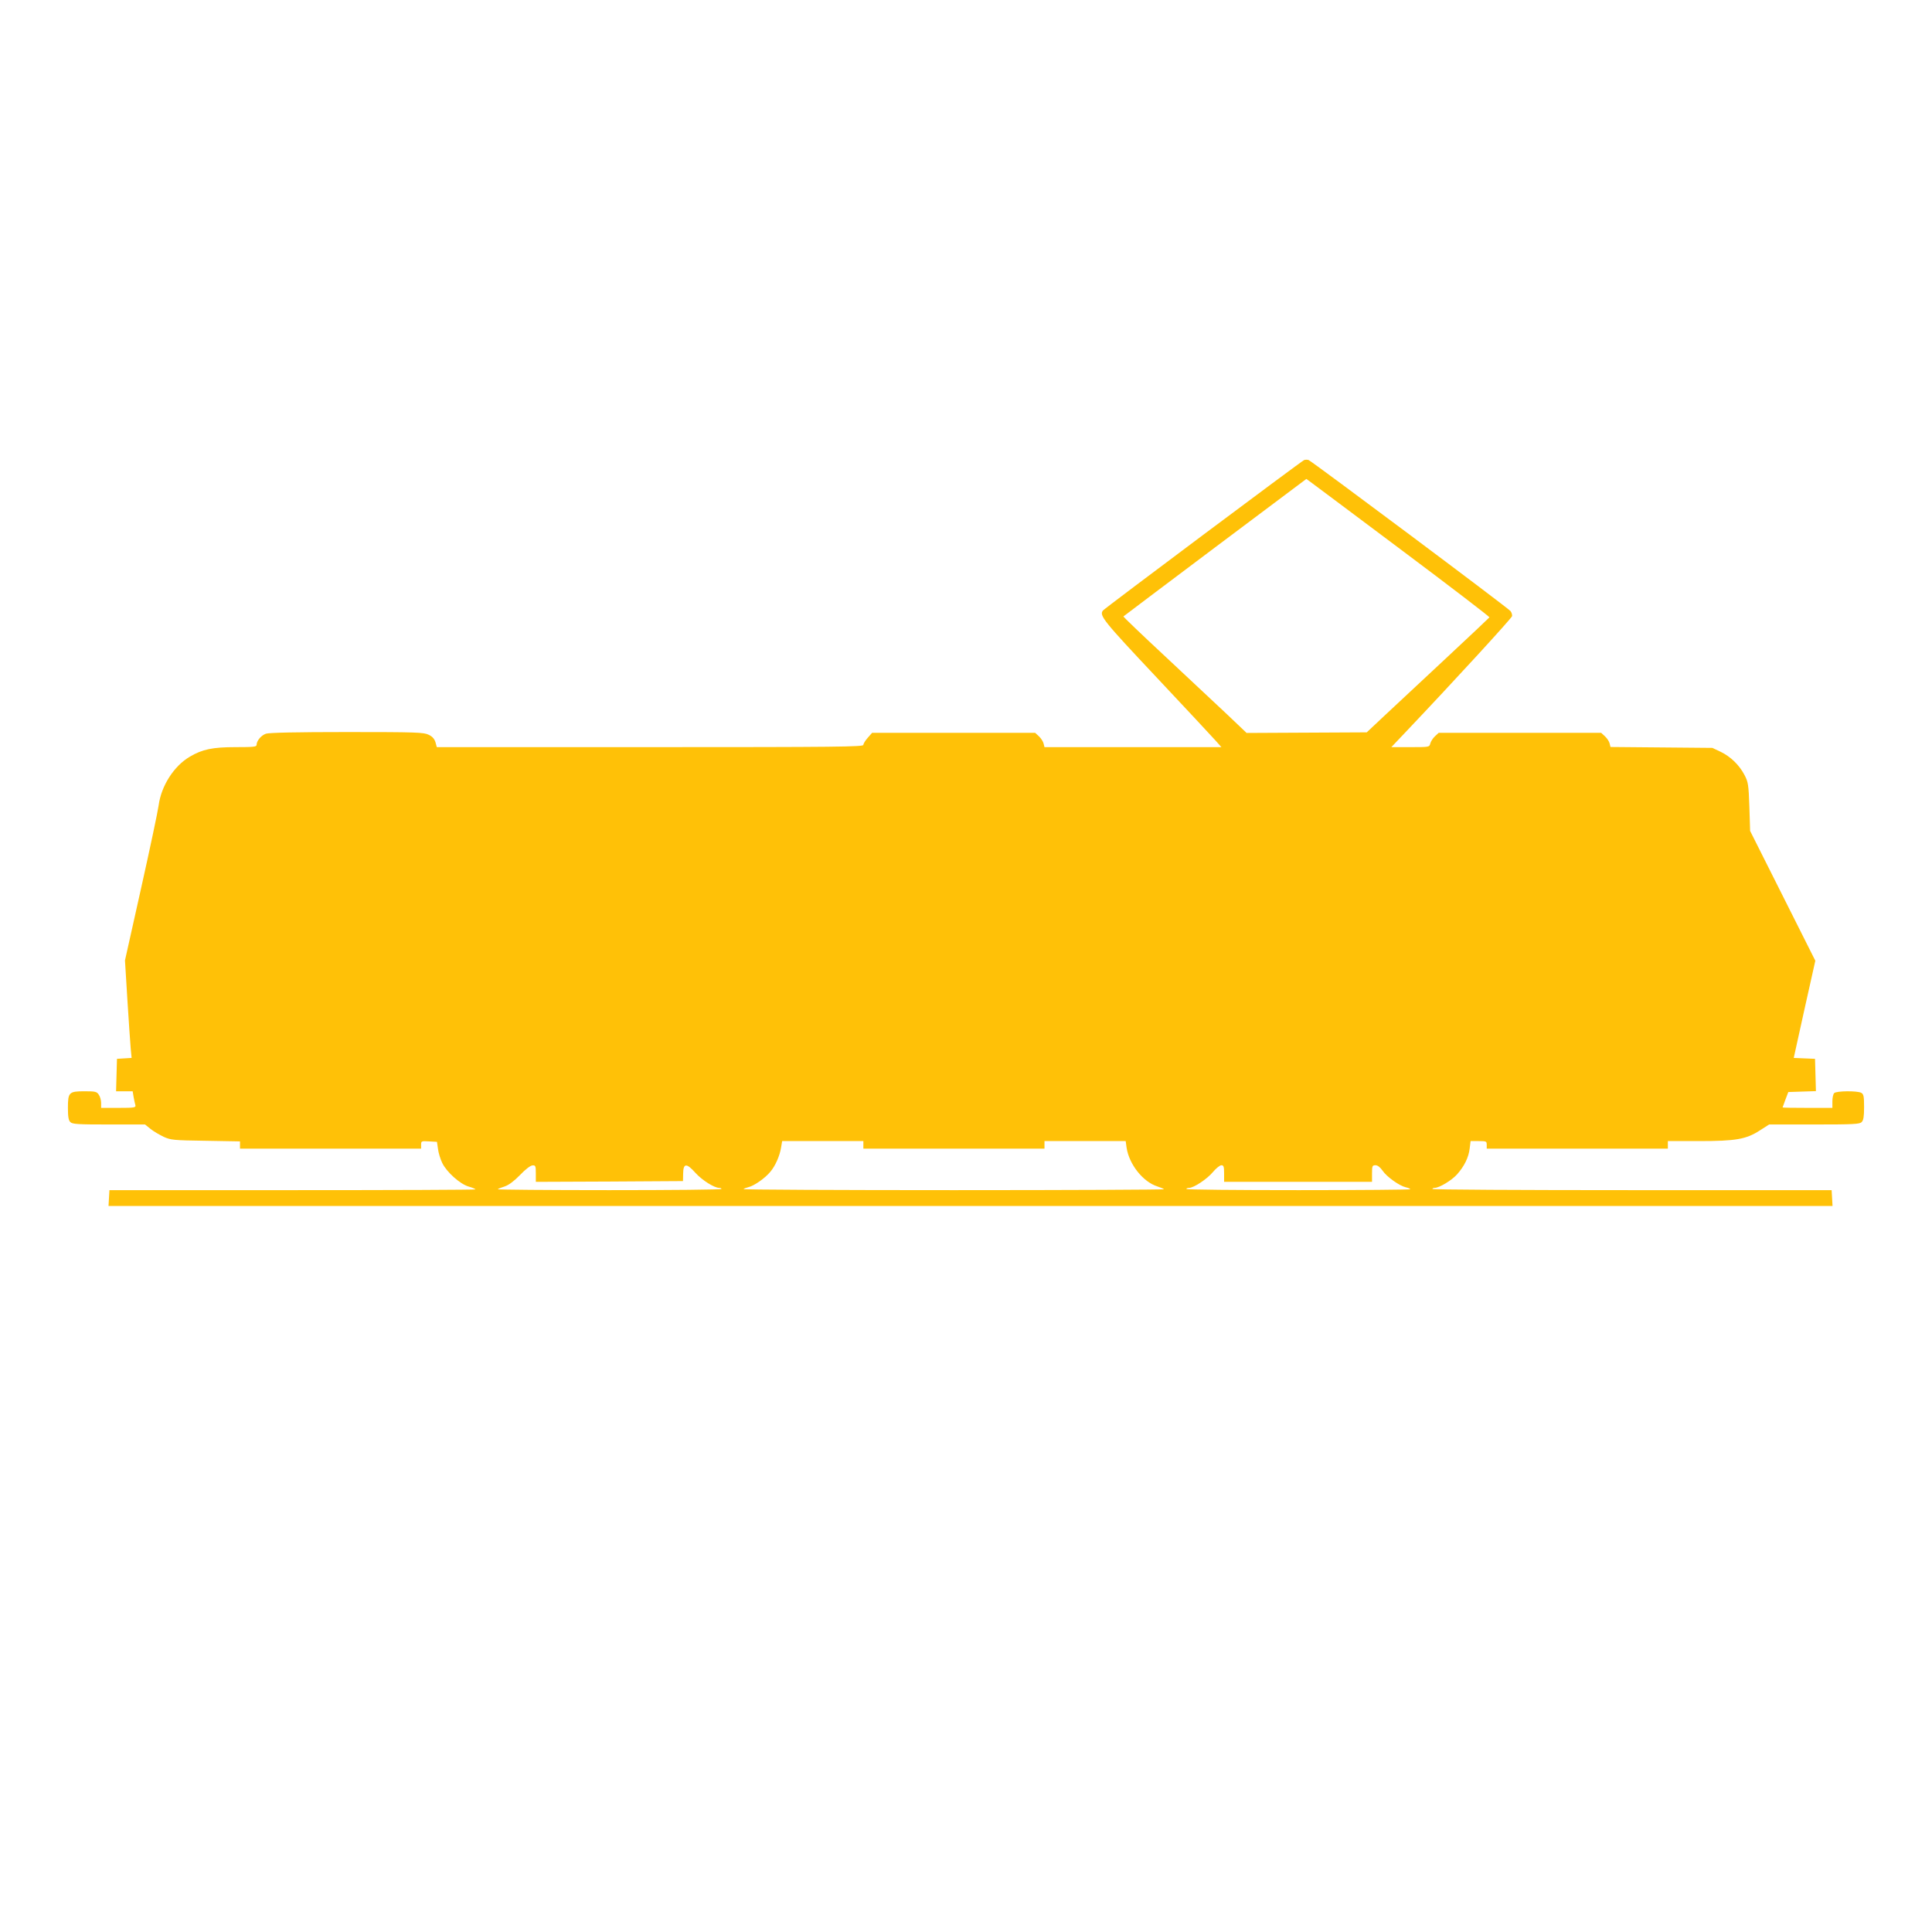 <?xml version="1.0" standalone="no"?>
<!DOCTYPE svg PUBLIC "-//W3C//DTD SVG 20010904//EN"
 "http://www.w3.org/TR/2001/REC-SVG-20010904/DTD/svg10.dtd">
<svg version="1.0" xmlns="http://www.w3.org/2000/svg"
 width="1280pt" height="1280pt" viewBox="0 0 1280 1280"
 preserveAspectRatio="xMidYMid meet">
<g transform="translate(0,1280) scale(0.1,-0.1)"
fill="#ffc107" stroke="none">
<path d="M8640 9752 c-16 -6 -1321 -982 -1333 -997 -25 -33 2 -67 353 -440
195 -208 372 -397 393 -421 l39 -44 -586 0 -586 0 -6 24 c-3 13 -17 35 -31 48
l-25 23 -540 0 -540 0 -29 -33 c-16 -18 -29 -39 -29 -47 0 -13 -170 -15 -1413
-15 l-1413 0 -9 33 c-7 22 -21 38 -45 49 -32 16 -79 18 -541 18 -335 0 -516
-4 -537 -11 -32 -11 -62 -47 -62 -74 0 -13 -21 -15 -139 -15 -152 0 -220 -14
-303 -63 -106 -62 -190 -194 -207 -323 -5 -38 -57 -284 -116 -548 l-107 -479
16 -261 c9 -143 19 -289 22 -323 l6 -62 -48 -3 -49 -3 -3 -107 -3 -108 55 0
55 0 6 -37 c4 -21 9 -46 12 -55 4 -16 -6 -18 -111 -18 l-116 0 0 33 c0 18 -7
43 -16 55 -13 20 -24 22 -94 22 -103 0 -110 -7 -110 -110 0 -58 4 -83 16 -94
13 -14 51 -16 255 -16 l240 0 37 -30 c20 -16 60 -39 87 -52 47 -21 65 -23 278
-26 l227 -4 0 -24 0 -24 600 0 600 0 0 26 c0 24 2 25 52 22 l53 -3 7 -48 c3
-26 16 -67 28 -92 29 -60 117 -139 174 -156 25 -7 46 -16 46 -19 0 -3 -546 -5
-1212 -5 l-1213 0 -3 -52 -3 -53 5711 0 5711 0 -3 53 -3 52 -1323 0 c-727 0
-1322 3 -1322 8 0 4 7 7 15 7 30 0 112 49 148 89 48 54 77 112 84 172 l6 49
53 0 c51 0 54 -1 54 -25 l0 -25 600 0 600 0 0 25 0 25 206 0 c245 0 313 12
404 71 l61 39 299 0 c258 0 301 2 314 16 12 12 16 36 16 99 0 73 -3 86 -19 95
-27 14 -164 13 -179 -2 -7 -7 -12 -31 -12 -55 l0 -43 -165 0 c-91 0 -165 1
-165 3 0 1 9 25 19 52 l19 50 91 3 92 3 -3 107 -3 107 -71 3 -70 3 71 322 72
322 -216 430 -216 430 -5 160 c-5 147 -8 164 -32 210 -35 67 -92 122 -158 154
l-55 26 -337 3 -338 3 -6 24 c-3 13 -17 34 -31 47 l-25 23 -538 0 -538 0 -25
-23 c-14 -13 -28 -35 -31 -48 -6 -24 -8 -24 -132 -24 l-126 0 93 98 c334 352
704 756 707 770 1 9 -3 24 -10 33 -16 21 -1318 994 -1338 1001 -8 3 -22 3 -30
0z m653 -602 c318 -238 576 -436 575 -440 -2 -3 -133 -127 -292 -275 -159
-148 -341 -318 -405 -378 l-116 -109 -398 -2 -398 -2 -127 121 c-70 66 -255
239 -410 384 -156 145 -281 265 -279 267 2 2 275 208 608 458 l604 453 30 -22
c17 -12 290 -217 608 -455z m-3573 -3935 l0 -25 600 0 600 0 0 25 0 25 269 0
269 0 6 -44 c17 -111 109 -226 203 -256 21 -7 41 -15 45 -19 4 -3 -622 -6
-1392 -6 -769 0 -1396 3 -1394 7 2 3 17 9 33 13 36 8 110 59 145 102 33 39 62
105 71 161 l7 42 269 0 269 0 0 -25z m-2170 -190 l0 -55 488 2 487 3 1 50 c1
69 22 71 81 5 44 -49 125 -100 158 -100 8 0 15 -3 15 -7 0 -5 -335 -8 -744 -8
-410 0 -742 3 -738 6 4 4 25 12 47 19 26 9 61 35 100 75 36 38 69 63 83 64 20
1 22 -3 22 -54z m4560 0 l0 -55 490 0 490 0 0 55 c0 50 2 55 23 55 14 0 31
-13 47 -36 27 -40 109 -99 153 -110 15 -3 29 -9 31 -13 2 -3 -331 -6 -740 -6
-409 0 -744 3 -744 8 0 4 8 7 18 7 31 0 120 59 158 105 21 25 46 45 56 45 15
0 18 -9 18 -55z"/>
</g>
</svg>
